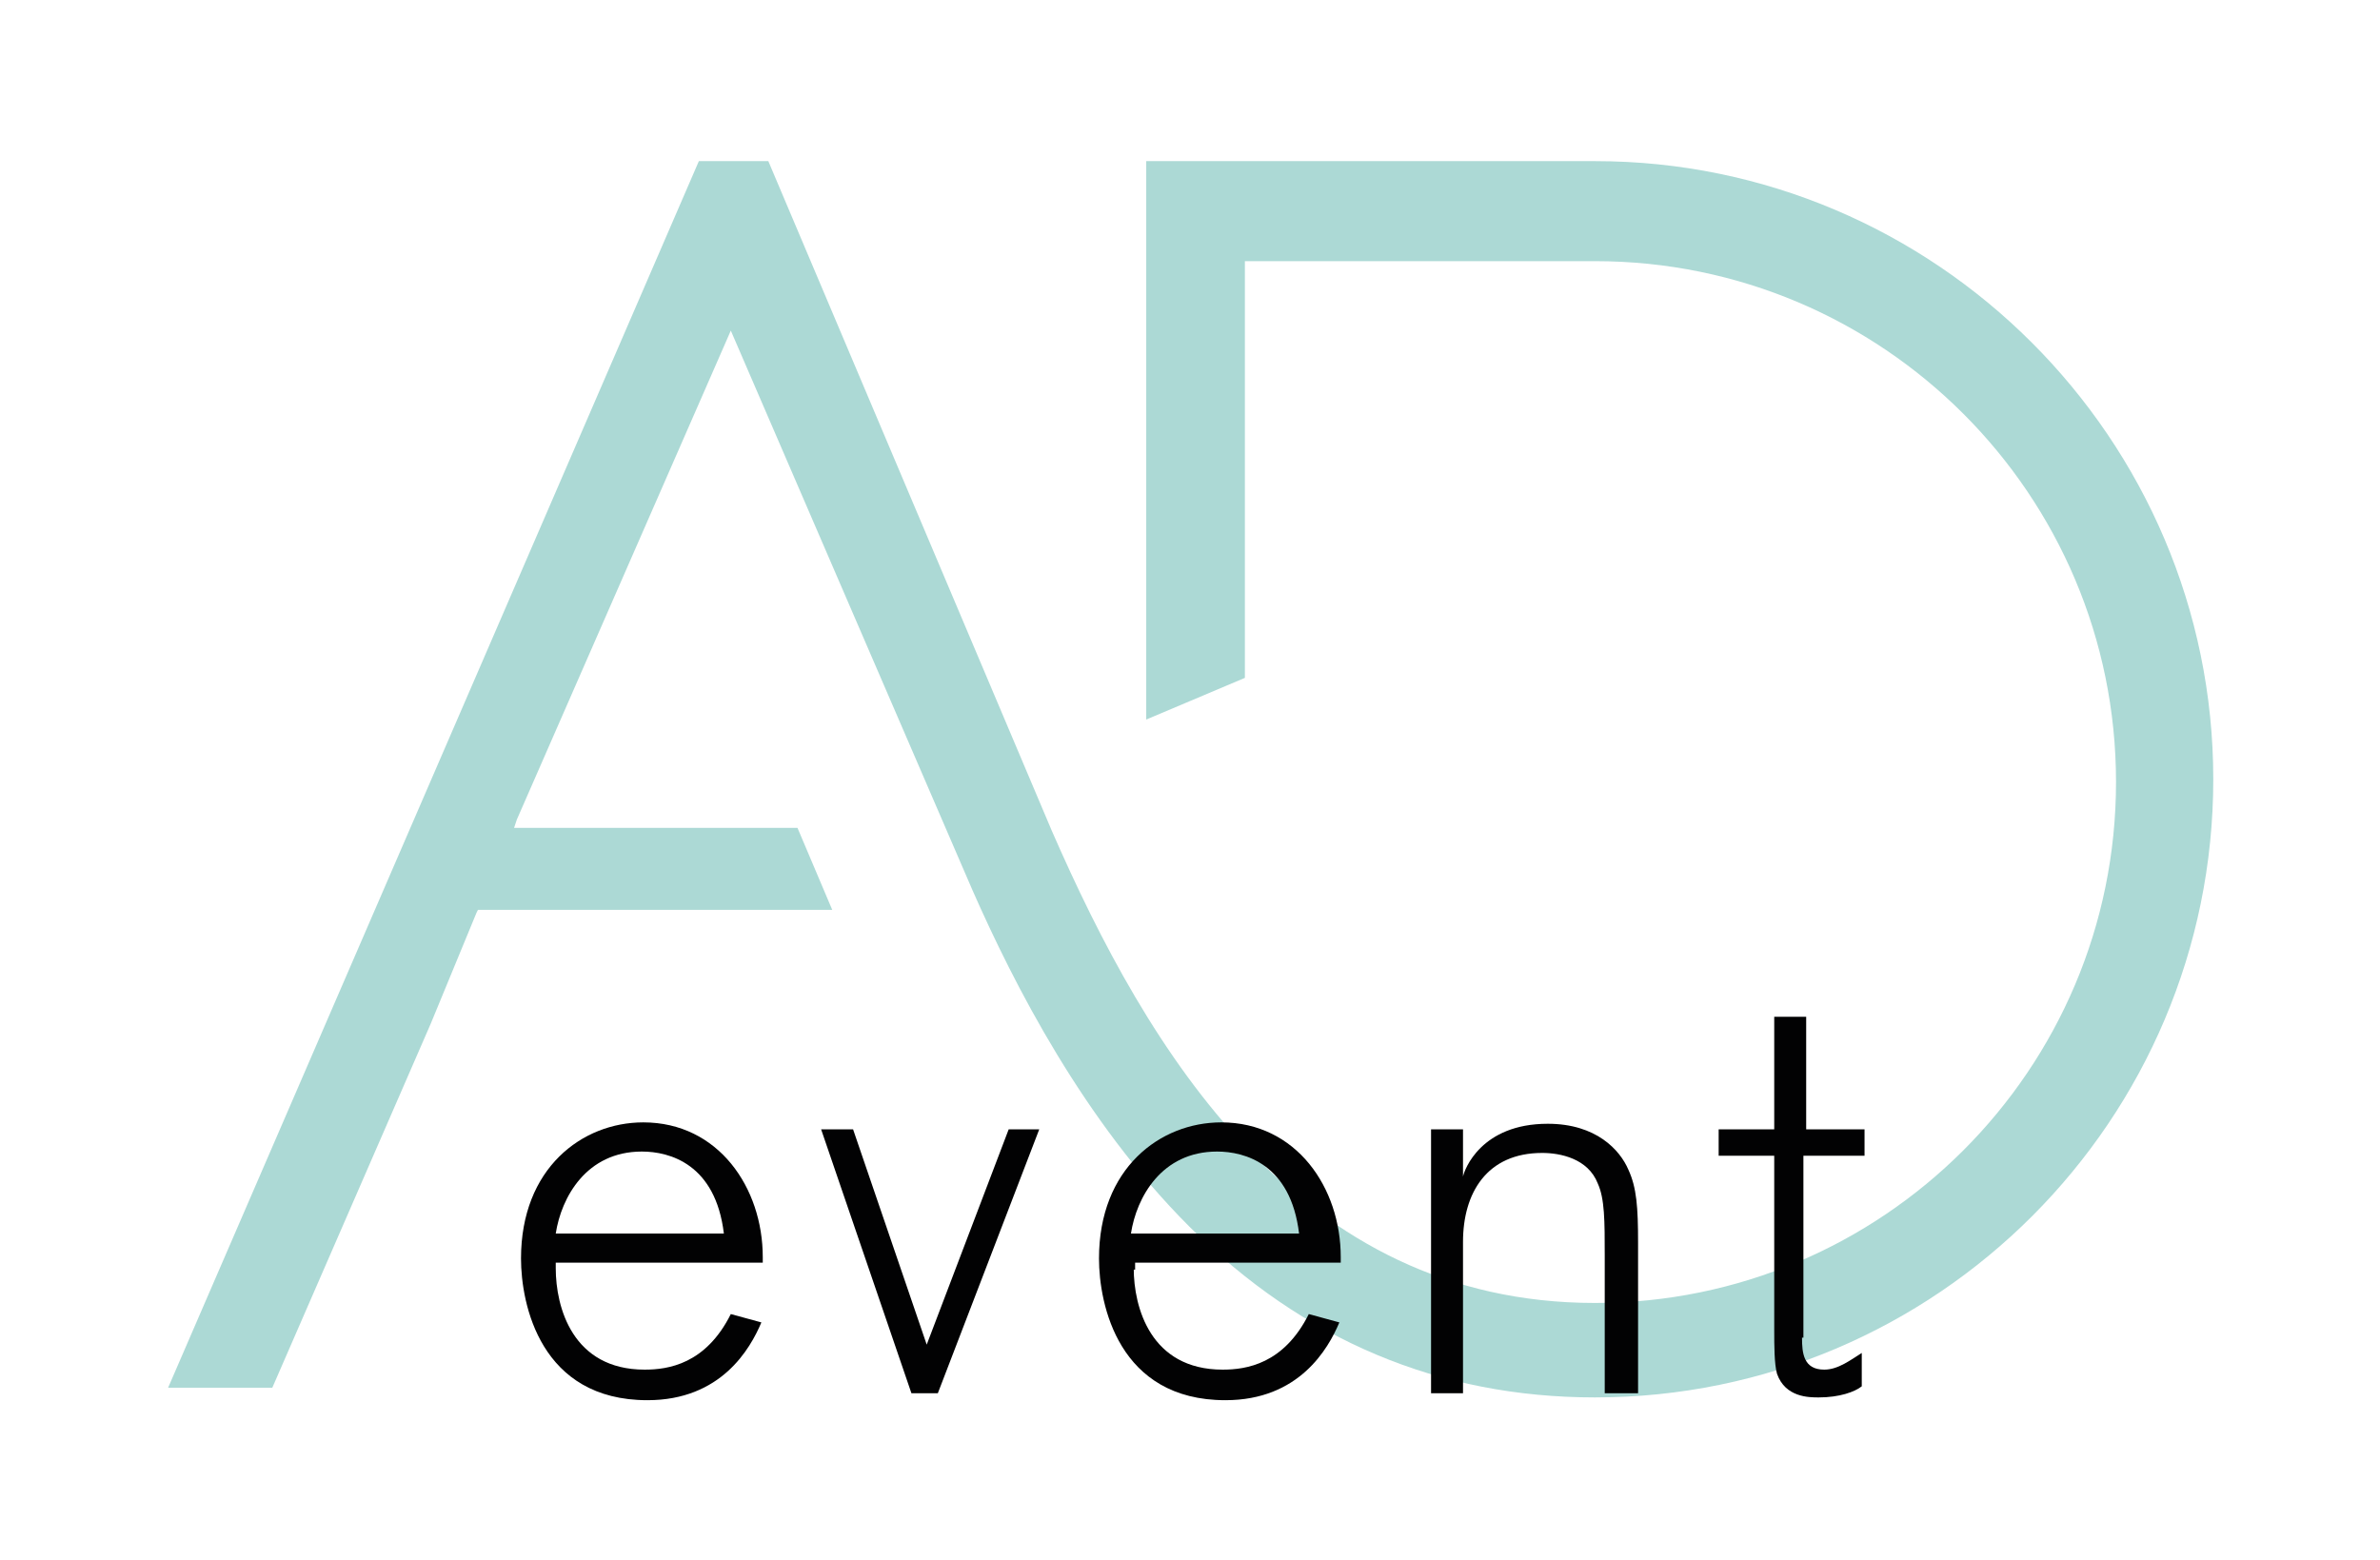 <?xml version="1.0" encoding="utf-8"?>
<!-- Generator: Adobe Illustrator 19.0.0, SVG Export Plug-In . SVG Version: 6.00 Build 0)  -->
<svg version="1.1" xmlns="http://www.w3.org/2000/svg" xmlns:xlink="http://www.w3.org/1999/xlink" x="0px" y="0px"
	 viewBox="0 0 171.3 112.3" style="enable-background:new 0 0 171.3 112.3;" xml:space="preserve">
<style type="text/css">
	.st0{fill:#ACD9D5;}
	.st1{fill:#020203;}
</style>
<g id="Objet_dynamique_vectoriel_xA0_Image_1_">
</g>
<g id="life_xA0_Image_1_">
	<path class="st0" d="M52.6,23.8l17.4,40.3c3,6.8,8,16.6,15.6,24.2c8.2,8.2,18,12.3,29.2,12.3c24.6,0,44.5-20,44.5-44.5
		s-20-44.5-44.5-44.5H82.5v40.2l7.1-3v-30h25.2c20.7,0,37.5,16.8,37.5,37.5s-16.8,37.5-37.5,37.5c-21.4,0-32.2-18.2-39.1-34
		L55.3,11.6h-5L12.1,99.9h7.5L31,73.7c1.1-2.7,2.2-5.3,3.3-8l0.1-0.2h25.5l-2.5-5.9H37l0.2-0.6L52.6,23.8z"/>
	<g>
		<path class="st1" d="M40,91.3c0,2.8,1.2,7.3,6.4,7.3c1.7,0,4.4-0.4,6.2-4l2.2,0.6c-0.8,1.9-2.9,5.6-8.2,5.6
			c-7.7,0-9.1-6.9-9.1-10.2c0-6.5,4.4-9.8,8.8-9.8c5.4,0,8.6,4.7,8.6,9.7v0.4H40V91.3z M52.1,88.8c-0.6-5-3.9-5.9-5.9-5.9
			c-4,0-5.8,3.3-6.2,5.9H52.1z"/>
		<path class="st1" d="M74.8,81.3l-7.3,19h-1.9l-6.5-19h2.3l5.3,15.5l5.9-15.5H74.8z"/>
		<path class="st1" d="M81.6,91.3c0,2.8,1.2,7.3,6.4,7.3c1.7,0,4.4-0.4,6.2-4l2.2,0.6c-0.8,1.9-2.9,5.6-8.2,5.6
			c-7.7,0-9.1-6.9-9.1-10.2c0-6.5,4.4-9.8,8.8-9.8c5.4,0,8.6,4.7,8.6,9.7v0.4H81.7v0.5H81.6z M93.5,88.8c-0.6-5-3.9-5.9-5.9-5.9
			c-4,0-5.8,3.3-6.2,5.9H93.5z"/>
		<path class="st1" d="M115.5,100.3v-9.9c0-2.5,0-4.1-0.5-5.2c-0.7-1.8-2.7-2.2-4-2.2c-4,0-5.7,2.9-5.7,6.4v10.9H103v-19h2.3v3.4
			c0.1-0.5,1.3-3.8,6.1-3.8c3.5,0,5.2,1.9,5.8,3.3c0.6,1.3,0.7,2.7,0.7,5.3v10.8H115.5z"/>
		<path class="st1" d="M129.7,96.3c0,1.1,0.1,2.3,1.6,2.3c1,0,1.9-0.7,2.7-1.2v2.4c-0.5,0.4-1.6,0.8-3.1,0.8c-0.7,0-2.4,0-3-1.7
			c-0.2-0.7-0.2-2.1-0.2-3.1V83.2h-4v-1.9h4v-8.1h2.3v8.1h4.2v1.9h-4.4V96.3z"/>
	</g>
</g>
</svg>
